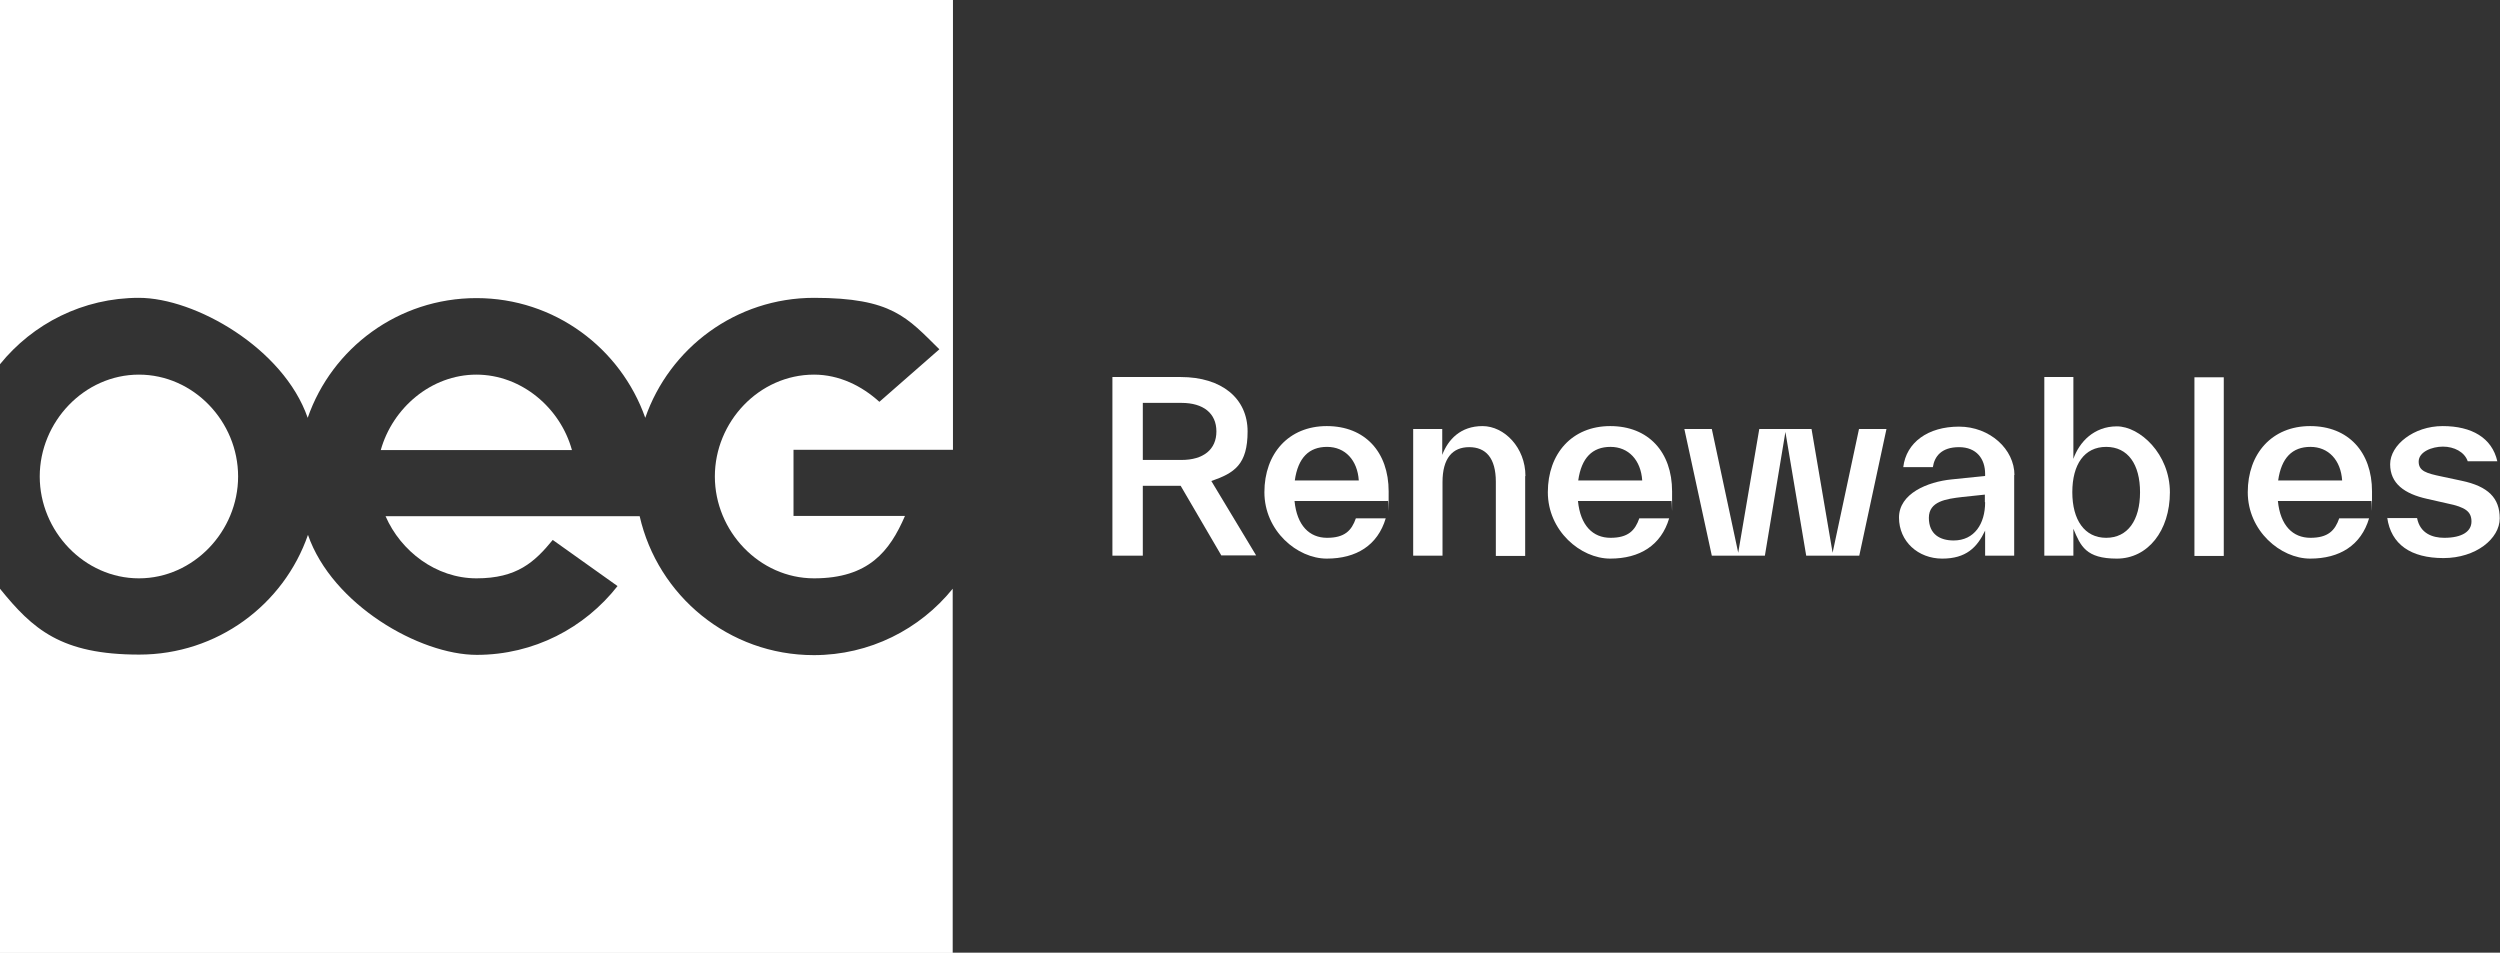 <?xml version="1.0" encoding="UTF-8"?>
<svg id="Layer_1" data-name="Layer 1" xmlns="http://www.w3.org/2000/svg" version="1.1" viewBox="0 0 937.6 357.3">
  <rect x="0" y="0" width="937.6" height="357.3" fill="#333333" stroke="none"/>
  <defs>
    <style>
      .cls-1 {
        fill: #fff;
        stroke-width: 0px;
      }
    </style>
  </defs>
  <path class="cls-1" d="M428.6,151.2v21.3h14.5c8.2,0,13.1-3.9,13.1-10.7s-4.9-10.7-13.1-10.7h-14.5ZM458.1,208.4l-15.3-26.2h-14.2v26.2h-11.4v-67h25.6c15.4,0,25.1,8,25.1,20.4s-4.9,15.6-13.6,18.6l16.8,27.9h-13.1Z"/>
  <path class="cls-1" d="M485.6,180.2h24c-.5-7.6-5.1-12.6-11.9-12.6s-10.9,4.1-12.1,12.6M520.6,187.9h-35.1c.9,9.2,5.6,13.8,12.2,13.8s9.2-2.7,10.8-7.3h11.2c-3,10.1-11,15.1-22.1,15.1s-23.4-10.4-23.4-24.9,9.1-24.8,23.4-24.8,23.2,9.7,23.2,24.5,0,2.3-.3,3.5"/>
  <path class="cls-1" d="M572,178.6v29.9h-11v-27.8c0-9-3.8-13-10-13s-10,4.1-10,13.1v27.6h-11v-47.5h10.9v9.7c2.2-5.8,6.9-10.8,15.1-10.8s16.1,8.1,16.1,18.7"/>
  <path class="cls-1" d="M591.9,180.2h24c-.5-7.6-5.1-12.6-11.9-12.6s-10.9,4.1-12.1,12.6M626.9,187.9h-35.1c.9,9.2,5.6,13.8,12.2,13.8s9.2-2.7,10.8-7.3h11.2c-3,10.1-11,15.1-22.1,15.1s-23.4-10.4-23.4-24.9,9.1-24.8,23.4-24.8,23.2,9.7,23.2,24.5,0,2.3-.3,3.5"/>
  <polygon class="cls-1" points="697.2 160.9 707.5 160.9 697.3 208.4 677.4 208.4 669.6 162 661.9 208.4 642 208.4 631.7 160.9 642 160.9 651.9 207.3 659.8 160.9 679.4 160.9 687.3 207.3 697.2 160.9"/>
  <path class="cls-1" d="M744.4,188.3v-2.8l-8.5.9c-6,.7-12.5,1.6-12.5,7.8s4.2,8.5,9.3,8.5c7.8,0,11.8-6.3,11.8-14.3M755.4,178.1v30.3h-10.9v-9.4c-3,6.3-7.1,10.5-16.1,10.5s-16.2-6.4-16.2-15.4,10.7-13.4,19.7-14.3l12.6-1.3v-.8c0-5.6-3.2-10-9.8-10s-9.2,3.5-9.8,7.5h-11.1c1.1-9.3,9.3-15.2,20.9-15.2s20.8,8.5,20.8,18.2"/>
  <path class="cls-1" d="M802.6,184.6c0-10.4-4.5-17-12.7-17s-12.7,6.6-12.7,17,4.6,17.1,12.7,17.1,12.7-6.6,12.7-17.1M813.8,184.6c0,14.5-8.3,24.9-19.9,24.9s-13.6-4.7-16.3-11.2v10.1h-10.9v-67h10.9v30.7c2.2-6.3,7.7-12.2,16.3-12.2s19.9,10.3,19.9,24.8"/>
  <rect class="cls-1" x="823" y="141.5" width="11" height="67"/>
  <path class="cls-1" d="M854.4,180.2h24c-.5-7.6-5.1-12.6-11.9-12.6s-10.9,4.1-12.1,12.6M889.4,187.9h-35.1c.9,9.2,5.6,13.8,12.2,13.8s9.2-2.7,10.8-7.3h11.2c-3,10.1-11,15.1-22.1,15.1s-23.4-10.4-23.4-24.9,9.1-24.8,23.4-24.8,23.2,9.7,23.2,24.5,0,2.3-.3,3.5"/>
  <path class="cls-1" d="M895.4,194.3h11.1c1.1,5.7,5.7,7.4,10.2,7.4,6.7,0,10.2-2.4,10.2-6.1s-2.2-5.4-9.1-6.8l-7.5-1.7c-8.6-1.9-13.9-5.8-13.9-13s8.8-14.3,19.7-14.3,18.5,4.4,20.5,13.2h-11.1c-1.2-3.5-5.1-5.5-9.3-5.5s-9.1,2-9.1,5.6,2.9,4.4,8.6,5.6l7.5,1.6c10,2.1,14.3,6.5,14.3,14.1s-8.9,14.9-21.1,14.9-19.7-5.1-21.1-15.2"/>
  <path class="cls-1" d="M0,0v136.6c12.3-15.2,31.1-24.9,52.1-24.9s54.2,18.8,63.3,45c9.1-26.2,34-44.9,63.3-44.9s54.1,18.8,63.3,44.9c9.1-26.2,34-45,63.3-45s34.9,7.4,47,19.3h0s-22.5,19.7-22.5,19.7c-6.6-6-15.1-10.2-24.5-10.2-20.6,0-37.2,17.7-37.2,38.2s16.7,38.2,37.2,38.2,28.4-10.2,34.1-23.4h-41.8v-24.8h59.8V0H0Z"/>
  <path class="cls-1" d="M178.7,140.5c-17.1,0-31.5,12.6-35.9,28.3h71.7c-4.3-15.7-18.8-28.3-35.9-28.3"/>
  <path class="cls-1" d="M305.2,245.7c-31.9,0-58.5-22.3-65.3-52.1h-95.3c5.7,13.1,18.9,23.3,34.1,23.3s21.8-6.1,28.6-14.4l24.3,17.3c-12.3,15.7-31.4,25.8-52.8,25.8s-54.2-18.8-63.3-45c-9.1,26.2-34,44.9-63.3,44.9S12.3,236,0,220.8v136.6h357.3v-136.6c-12.3,15.2-31.1,24.9-52.1,24.9"/>
  <path class="cls-1" d="M89.3,178.7c0-20.6-16.7-38.2-37.2-38.2s-37.2,17.7-37.2,38.2,16.7,38.2,37.2,38.2,37.2-17.7,37.2-38.2"/>
</svg>
